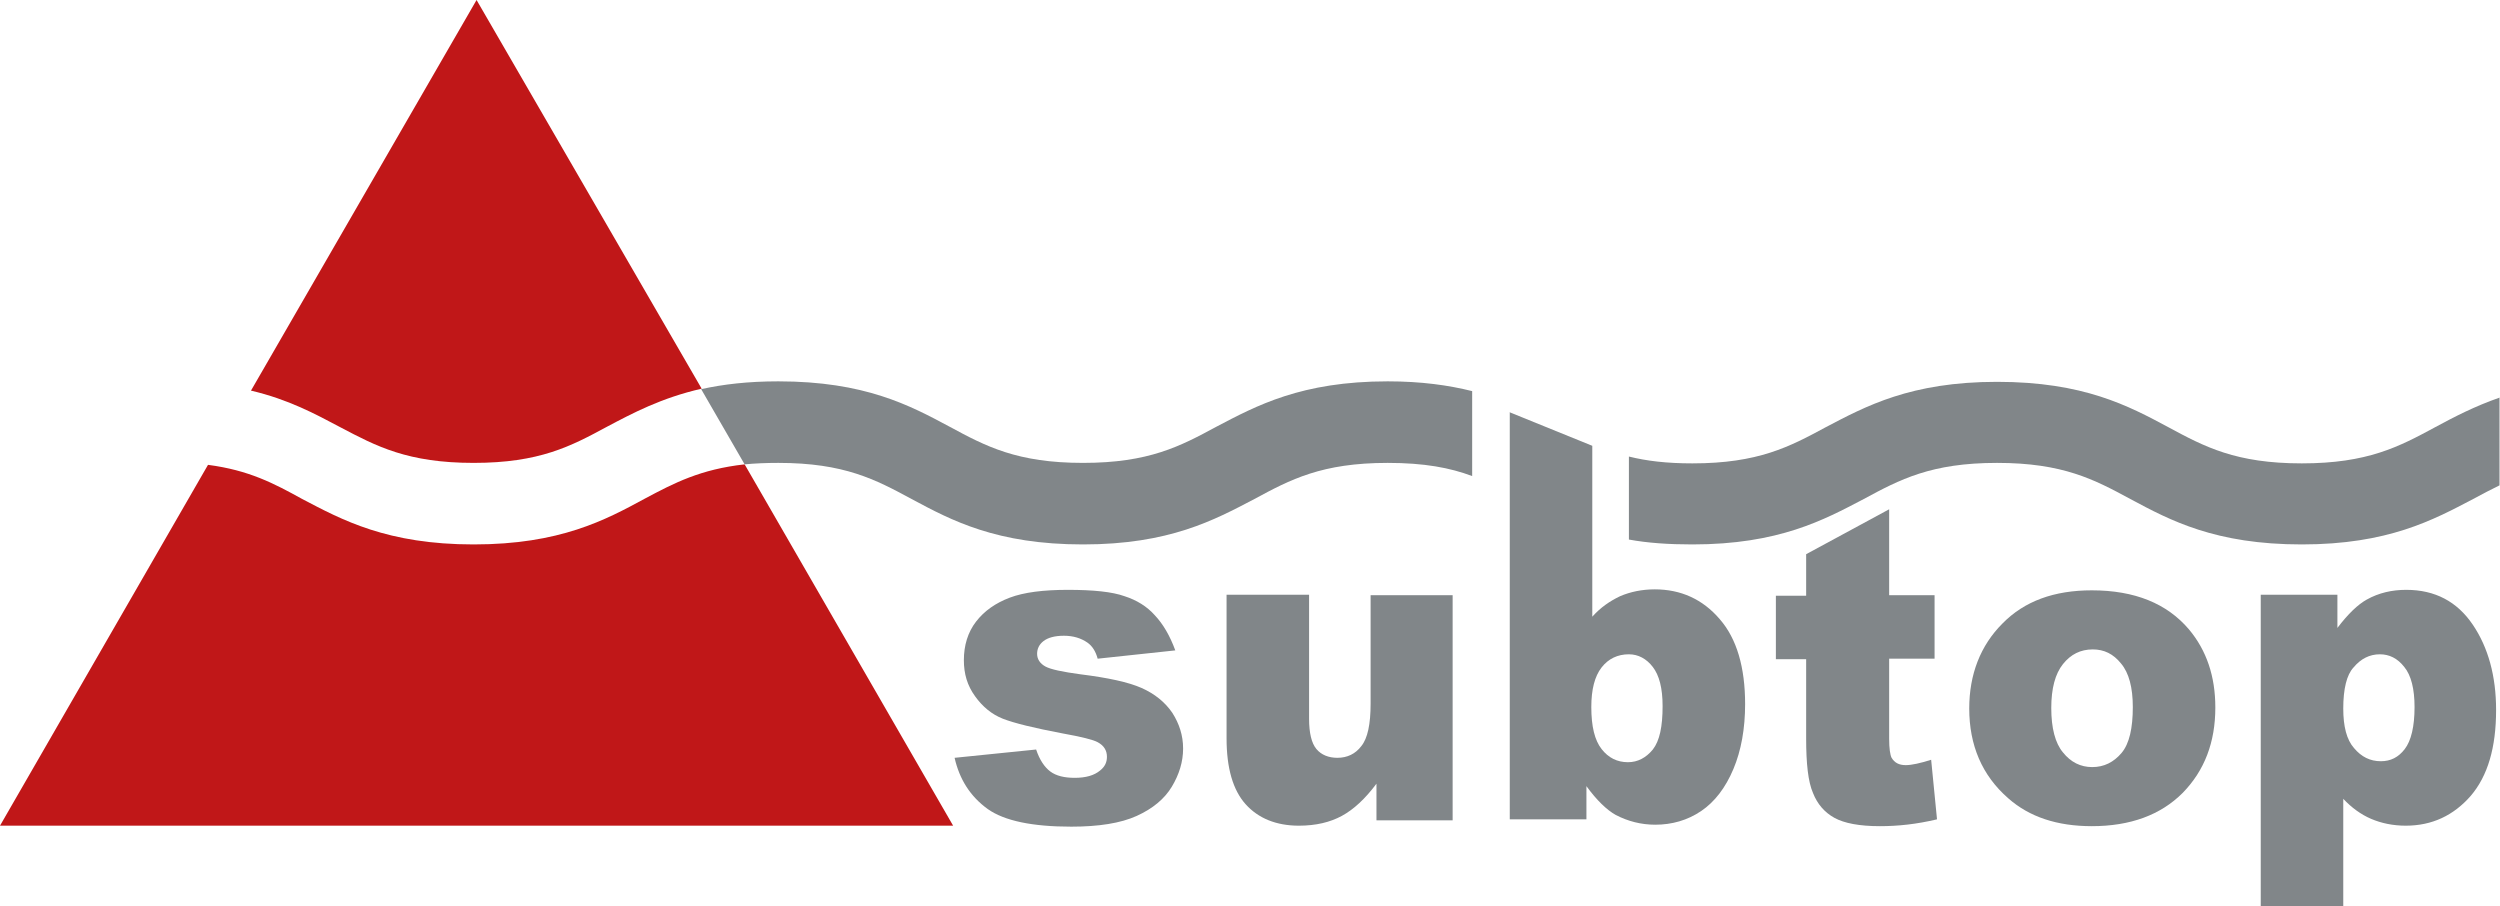 <?xml version="1.0" encoding="utf-8"?>
<!-- Generator: Adobe Illustrator 24.0.1, SVG Export Plug-In . SVG Version: 6.00 Build 0)  -->
<svg version="1.1" id="Calque_1" xmlns="http://www.w3.org/2000/svg" xmlns:xlink="http://www.w3.org/1999/xlink" x="0px" y="0px"
	 viewBox="0 0 512 185.6" style="enable-background:new 0 0 512 185.6;" xml:space="preserve">
<style type="text/css">
	.st0{fill:#818689;}
	.st1{fill:#C01718;}
</style>
<g>
	<path class="st0" d="M195.5,155.2l16.7-1.7c0.7,2.1,1.7,3.6,2.9,4.5c1.2,0.9,2.9,1.3,5,1.3c2.3,0,4-0.5,5.2-1.5
		c1-0.8,1.4-1.7,1.4-2.8c0-1.3-0.6-2.3-1.9-3c-0.9-0.5-3.3-1.1-7.2-1.8c-5.8-1.1-9.9-2.1-12.2-3c-2.3-0.9-4.2-2.5-5.7-4.6
		c-1.6-2.2-2.3-4.6-2.3-7.4c0-3,0.8-5.7,2.5-7.9c1.7-2.2,4-3.8,6.9-4.9c2.9-1.1,6.9-1.6,11.9-1.6c5.2,0,9.1,0.4,11.6,1.3
		c2.5,0.8,4.6,2.1,6.2,3.9c1.7,1.8,3.1,4.2,4.2,7.2l-15.9,1.7c-0.4-1.5-1.1-2.6-2.1-3.3c-1.3-0.9-2.9-1.4-4.8-1.4
		c-1.9,0-3.3,0.4-4.2,1.1c-0.9,0.7-1.3,1.6-1.3,2.6c0,1.1,0.6,2,1.7,2.6c1.1,0.6,3.5,1.1,7.2,1.6c5.6,0.7,9.8,1.6,12.5,2.8
		c2.7,1.2,4.8,2.9,6.3,5.1c1.4,2.2,2.2,4.6,2.2,7.3c0,2.7-0.8,5.3-2.3,7.8c-1.5,2.5-3.9,4.5-7.2,6c-3.3,1.5-7.8,2.2-13.4,2.2
		c-8,0-13.7-1.2-17.1-3.6C198.7,163.1,196.5,159.6,195.5,155.2z"/>
	<path class="st0" d="M297.6,168h-15.7v-7.5c-2.3,3.1-4.7,5.3-7.1,6.6c-2.4,1.3-5.3,2-8.8,2c-4.6,0-8.3-1.5-10.9-4.4
		c-2.6-2.9-3.9-7.4-3.9-13.5v-29.4h16.9v25.4c0,2.9,0.5,5,1.5,6.2c1,1.2,2.5,1.8,4.3,1.8c2,0,3.7-0.8,4.9-2.4
		c1.3-1.6,1.9-4.5,1.9-8.7v-22.2h16.8V168z"/>
	<path class="st0" d="M309.1,84.4l17,6.9v35c1.7-1.9,3.6-3.2,5.7-4.2c2.1-0.9,4.5-1.4,7.1-1.4c5.3,0,9.8,2,13.3,6.1
		c3.5,4,5.2,9.9,5.2,17.4c0,5-0.8,9.5-2.4,13.3c-1.6,3.8-3.8,6.7-6.6,8.6c-2.8,1.9-6,2.8-9.4,2.8c-2.9,0-5.6-0.7-8.1-2
		c-1.8-1-3.9-3-6-5.9v6.8h-15.7V84.4z M325.9,144.8c0,4,0.7,6.8,2.1,8.6c1.4,1.8,3.2,2.7,5.4,2.7c2,0,3.7-0.9,5.1-2.6
		c1.4-1.8,2-4.7,2-8.9c0-3.7-0.7-6.3-2-8c-1.3-1.7-3-2.6-4.9-2.6c-2.3,0-4.2,0.9-5.6,2.7C326.6,138.5,325.9,141.2,325.9,144.8z"/>
	<path class="st0" d="M386.9,104.3v17.6h9.3v13h-9.3v16.4c0,2,0.2,3.3,0.5,3.9c0.6,1,1.5,1.5,2.9,1.5c1.2,0,3-0.4,5.2-1.1l1.2,12.2
		c-4.2,1-8,1.4-11.7,1.4c-4.2,0-7.3-0.6-9.3-1.7c-2-1.1-3.5-2.8-4.4-5.1c-1-2.3-1.4-6-1.4-11.2v-16.2h-6.2v-13h6.2v-8.5L386.9,104.3
		z"/>
	<path class="st0" d="M403.3,145.1c0-7,2.3-12.9,6.8-17.4c4.5-4.6,10.6-6.8,18.3-6.8c8.8,0,15.4,2.7,19.9,8c3.6,4.3,5.4,9.6,5.4,16
		c0,7.1-2.2,12.9-6.7,17.5c-4.5,4.5-10.7,6.8-18.6,6.8c-7.1,0-12.8-1.9-17.1-5.7C405.9,158.8,403.3,152.6,403.3,145.1z M420.1,145
		c0,4.1,0.8,7.2,2.4,9.1c1.6,2,3.6,3,6,3c2.4,0,4.4-1,6-2.9c1.6-1.9,2.3-5.1,2.3-9.4c0-4-0.8-7-2.4-8.9c-1.6-2-3.5-2.9-5.8-2.9
		c-2.5,0-4.5,1-6.1,3C420.9,138,420.1,141,420.1,145z"/>
	<path class="st0" d="M463,185.6v-63.8h15.7v6.8c2.2-2.9,4.2-4.8,6-5.8c2.5-1.4,5.2-2,8.1-2c5.9,0,10.4,2.4,13.6,7.1
		c3.2,4.7,4.8,10.6,4.8,17.5c0,7.7-1.7,13.5-5.2,17.6c-3.5,4-7.9,6.1-13.3,6.1c-2.6,0-5-0.5-7.1-1.4c-2.1-0.9-4-2.3-5.7-4.1v22H463z
		 M479.9,145.1c0,3.7,0.7,6.4,2.2,8.1c1.5,1.8,3.3,2.7,5.5,2.7c2,0,3.6-0.8,4.9-2.5c1.3-1.7,2-4.6,2-8.6c0-3.7-0.7-6.5-2.1-8.2
		c-1.4-1.8-3.1-2.6-5-2.6c-2.1,0-3.9,0.9-5.4,2.7C480.6,138.2,479.9,141.1,479.9,145.1z"/>
	<path class="st1" d="M97,94.8c13.5,0,19.9-3.4,27.3-7.4c5.3-2.8,11.1-5.9,19.4-7.8L97.6,0L51.4,80c7.7,1.8,13.2,4.8,18.3,7.5
		C77.1,91.4,83.5,94.8,97,94.8z"/>
	<path class="st1" d="M97,111.5c-17.7,0-26.9-5-35.1-9.3C56.1,99,51,96.3,42.6,95.2L0,169.1h195.2l-42.7-74c-9,1-14.4,3.8-20.4,7
		C124,106.5,114.7,111.5,97,111.5z"/>
	<path class="st0" d="M284.2,78.1c-17.7,0-26.9,5-35.1,9.3c-7.4,4-13.8,7.4-27.3,7.4c-13.5,0-19.9-3.4-27.3-7.4
		c-8.2-4.4-17.4-9.3-35.1-9.3c-6.2,0-11.3,0.6-15.8,1.6l8.9,15.4c2.1-0.2,4.4-0.3,6.9-0.3c13.5,0,19.9,3.4,27.3,7.4
		c8.2,4.4,17.4,9.3,35.1,9.3c17.7,0,26.9-5,35.1-9.3c7.4-4,13.8-7.4,27.3-7.4c7.5,0,12.8,1,17.3,2.7V80.1
		C296.7,78.9,291.1,78.1,284.2,78.1z"/>
	<path class="st0" d="M512,81.4c-5.2,1.8-9.4,4-13.3,6.1c-7.4,4-13.8,7.4-27.3,7.4c-13.5,0-19.9-3.4-27.3-7.4
		c-8.2-4.4-17.4-9.3-35.1-9.3s-26.9,5-35.1,9.3c-7.4,4-13.8,7.4-27.3,7.4c-5.3,0-9.4-0.5-13-1.4v17c3.8,0.7,8.1,1,13,1
		c17.7,0,26.9-5,35.1-9.3c7.4-4,13.8-7.4,27.3-7.4c13.5,0,19.9,3.4,27.3,7.4c8.2,4.4,17.4,9.3,35.1,9.3c17.7,0,26.9-5,35.1-9.3
		c1.8-1,3.6-1.9,5.4-2.8V81.4z"/>
</g>
</svg>

